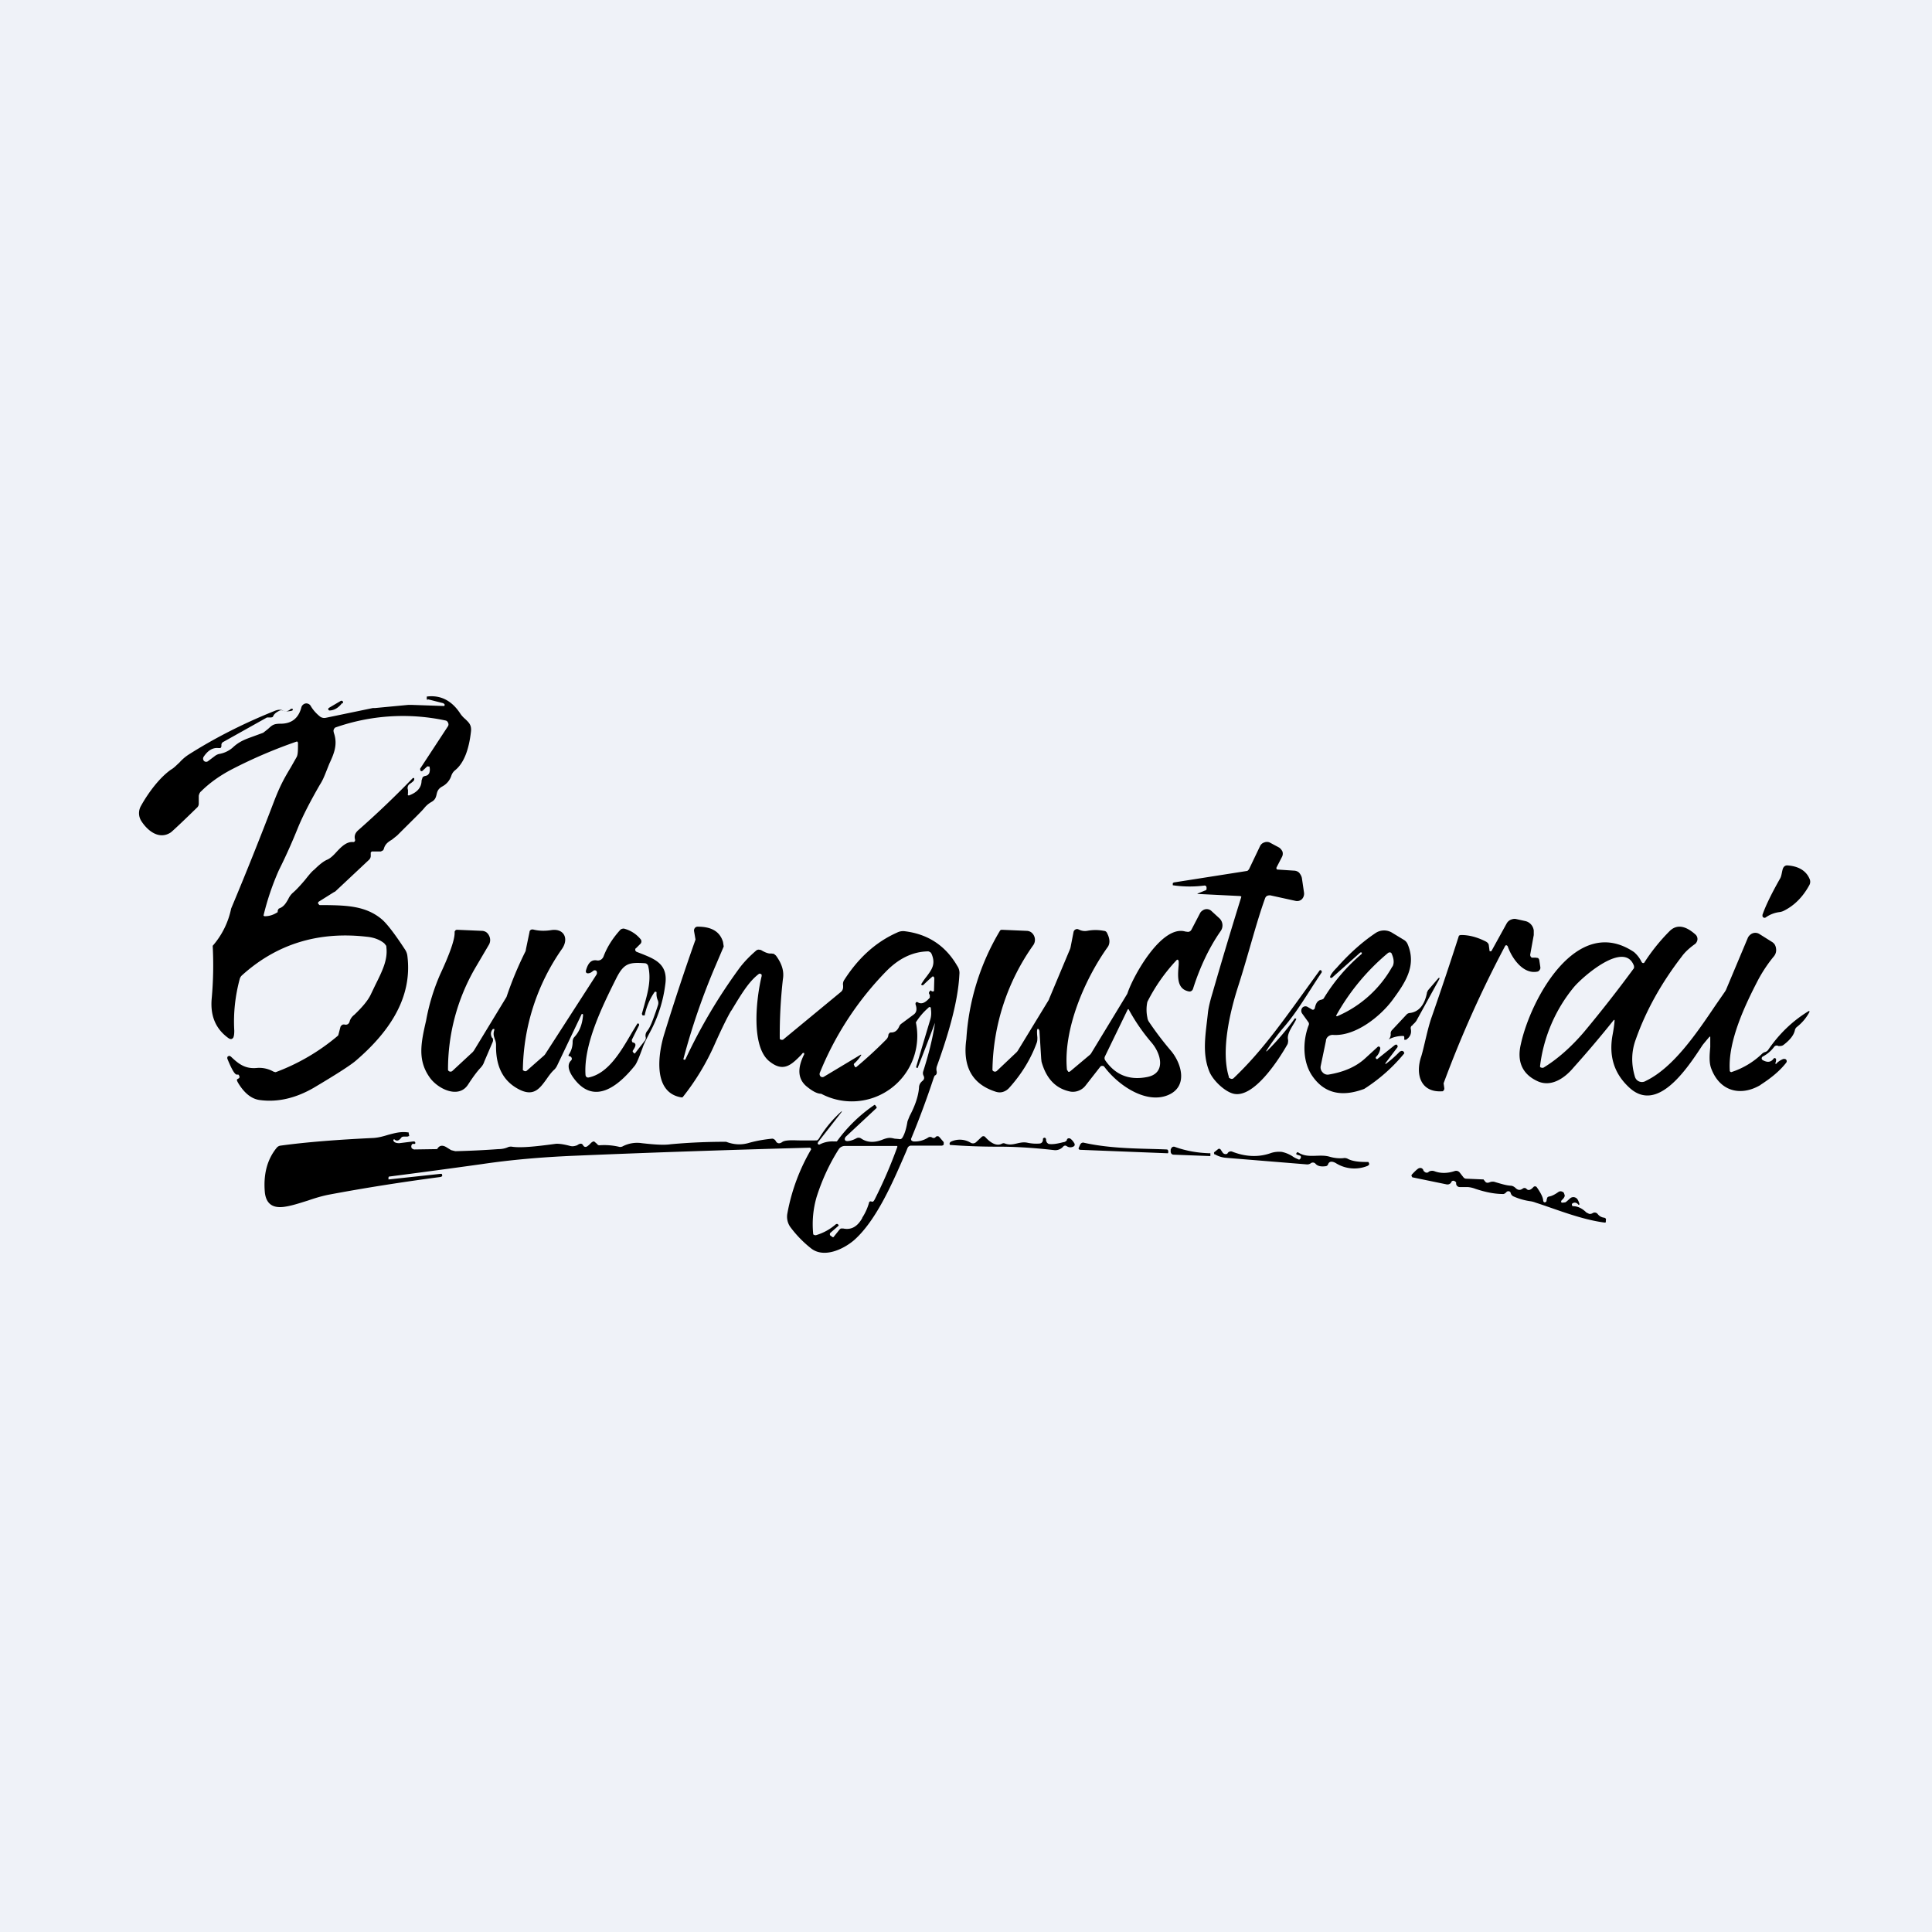 <?xml version="1.0" encoding="UTF-8"?>
<!-- generated by Finnhub -->
<svg viewBox="0 0 55.5 55.5" xmlns="http://www.w3.org/2000/svg">
<path d="M 0,0 H 55.5 V 55.5 H 0 Z" fill="rgb(239, 242, 248)"/>
<path d="M 9.83,20.195 C 9.71,20.35 9.58,20.41 9.46,20.41 L 9.44,20.4 L 9.43,20.38 V 20.36 L 9.44,20.34 L 9.78,20.14 A 0.05,0.05 0 0,1 9.84,20.14 A 0.05,0.05 0 0,1 9.84,20.21 Z M 36.39,30.2 A 7.27,7.27 0 0,0 37.2,29.25 L 37.24,29.27 C 37.18,29.42 36.96,29.67 37,29.86 C 37.01,29.9 37,29.95 36.99,29.99 C 36.73,30.45 36.02,31.55 35.44,31.42 C 35.18,31.36 34.84,31.03 34.74,30.78 C 34.52,30.24 34.64,29.68 34.7,29.09 C 34.72,28.92 34.77,28.73 34.83,28.53 A 136.16,136.16 0 0,1 35.66,25.76 A 0.06,0.06 0 0,0 35.62,25.74 L 34.41,25.68 H 34.4 V 25.67 L 34.62,25.58 C 34.64,25.58 34.65,25.56 34.66,25.55 V 25.49 A 0.08,0.08 0 0,0 34.64,25.45 A 0.07,0.07 0 0,0 34.59,25.44 A 3.3,3.3 0 0,1 33.69,25.43 V 25.37 L 33.72,25.35 L 35.82,25.02 C 35.83,25.02 35.84,25.02 35.85,25 A 0.1,0.1 0 0,0 35.88,24.97 L 36.2,24.3 A 0.2,0.2 0 0,1 36.32,24.2 A 0.2,0.2 0 0,1 36.47,24.2 L 36.75,24.35 C 36.79,24.38 36.82,24.42 36.84,24.46 A 0.2,0.2 0 0,1 36.83,24.61 L 36.67,24.92 A 0.05,0.05 0 0,0 36.69,24.98 H 36.71 L 37.16,25.01 C 37.22,25.01 37.28,25.03 37.32,25.07 C 37.36,25.12 37.39,25.17 37.4,25.23 L 37.46,25.64 A 0.23,0.23 0 0,1 37.4,25.83 A 0.2,0.2 0 0,1 37.22,25.88 L 36.49,25.72 C 36.46,25.72 36.43,25.72 36.39,25.74 A 0.14,0.14 0 0,0 36.34,25.81 C 36.08,26.53 35.86,27.43 35.56,28.36 C 35.33,29.08 35.07,30.19 35.3,30.93 C 35.3,30.95 35.3,30.96 35.32,30.97 L 35.36,30.99 A 0.08,0.08 0 0,0 35.44,30.97 C 36.31,30.14 36.9,29.27 37.9,27.89 A 0.03,0.03 0 0,1 37.93,27.87 A 0.03,0.03 0 0,1 37.95,27.87 V 27.88 L 37.97,27.9 V 27.93 C 37.56,28.54 37.27,29.06 36.87,29.52 A 6.02,6.02 0 0,0 36.37,30.2 H 36.39 Z M 50.73,26.35 A 0.06,0.06 0 0,1 50.65,26.35 A 0.07,0.07 0 0,1 50.63,26.32 V 26.28 C 50.72,26.02 50.89,25.67 51.14,25.23 C 51.19,25.14 51.19,24.97 51.24,24.91 A 0.12,0.12 0 0,1 51.34,24.86 C 51.66,24.88 51.88,25.01 51.98,25.24 A 0.2,0.2 0 0,1 51.98,25.42 C 51.79,25.77 51.54,26.02 51.23,26.17 A 0.4,0.4 0 0,1 51.13,26.2 A 0.87,0.87 0 0,0 50.73,26.35 Z M 42.85,27.31 L 43.28,26.53 A 0.25,0.25 0 0,1 43.4,26.42 C 43.45,26.4 43.5,26.39 43.55,26.4 L 43.82,26.46 A 0.3,0.3 0 0,1 43.93,26.51 A 0.32,0.32 0 0,1 44.06,26.73 V 26.86 L 43.96,27.41 A 0.09,0.09 0 0,0 43.98,27.49 L 44,27.51 H 44.11 L 44.18,27.52 A 0.1,0.1 0 0,1 44.22,27.59 L 44.25,27.79 C 44.25,27.81 44.25,27.84 44.23,27.86 A 0.1,0.1 0 0,1 44.17,27.91 C 43.76,28 43.43,27.53 43.31,27.18 L 43.29,27.16 A 0.04,0.04 0 0,0 43.25,27.16 L 43.24,27.17 A 32.3,32.3 0 0,0 41.47,31.12 L 41.49,31.26 A 0.09,0.09 0 0,1 41.44,31.35 H 41.41 C 40.81,31.38 40.65,30.86 40.83,30.34 C 40.91,30.08 41.01,29.54 41.13,29.21 A 101,101 0 0,0 41.91,26.88 A 0.12,0.12 0 0,1 41.98,26.86 C 42.2,26.86 42.43,26.92 42.67,27.04 C 42.73,27.07 42.77,27.11 42.77,27.17 A 2.67,2.67 0 0,1 42.79,27.32 A 0.04,0.04 0 0,0 42.84,27.32 H 42.85 Z M 39.89,29.86 A 0.2,0.2 0 0,0 39.95,29.7 A 0.14,0.14 0 0,1 39.98,29.6 L 40.41,29.14 A 0.14,0.14 0 0,1 40.5,29.1 C 40.75,29.07 40.92,28.88 40.99,28.53 C 40.99,28.5 41.01,28.48 41.02,28.45 L 41.32,28.1 A 0.03,0.03 0 0,1 41.35,28.09 V 28.12 L 40.69,29.32 A 0.5,0.5 0 0,1 40.59,29.43 L 40.58,29.45 A 0.1,0.1 0 0,0 40.53,29.5 A 0.12,0.12 0 0,0 40.53,29.57 C 40.55,29.69 40.51,29.79 40.39,29.87 H 40.34 V 29.79 A 0.04,0.04 0 0,0 40.32,29.76 H 40.31 A 0.86,0.86 0 0,0 39.89,29.86 Z M 30.65,32.75 V 32.73 L 30.68,32.7 H 30.73 C 30.77,32.72 30.82,32.77 30.86,32.84 A 0.07,0.07 0 0,1 30.86,32.92 L 30.83,32.94 C 30.76,32.97 30.7,32.96 30.65,32.93 A 0.08,0.08 0 0,0 30.59,32.91 A 0.09,0.09 0 0,0 30.54,32.94 A 0.3,0.3 0 0,1 30.29,33.04 C 29.59,32.96 29.07,32.94 28.69,32.94 A 17.93,17.93 0 0,1 27.29,32.89 A 0.06,0.06 0 0,1 27.29,32.82 L 27.31,32.8 A 0.6,0.6 0 0,1 27.89,32.83 A 0.13,0.13 0 0,0 28.04,32.81 L 28.2,32.66 A 0.07,0.07 0 0,1 28.3,32.66 C 28.48,32.86 28.65,32.93 28.79,32.85 A 0.1,0.1 0 0,1 28.87,32.85 C 29.11,32.94 29.28,32.77 29.53,32.83 C 29.63,32.85 29.75,32.86 29.86,32.85 A 0.1,0.1 0 0,0 29.93,32.82 A 0.12,0.12 0 0,0 29.96,32.75 V 32.71 L 29.98,32.69 A 0.05,0.05 0 0,1 30.03,32.69 L 30.05,32.72 V 32.77 L 30.08,32.83 L 30.12,32.86 C 30.22,32.88 30.36,32.86 30.55,32.81 C 30.59,32.81 30.63,32.78 30.65,32.75 Z M 33.51,33.02 H 33.53 L 33.54,33.03 A 0.05,0.05 0 0,1 33.56,33.07 V 33.12 H 33.55 A 0.01,0.01 0 0,1 33.55,33.13 L 31.02,33.03 L 31,33.02 L 30.99,33.01 A 0.04,0.04 0 0,1 30.99,32.97 L 31.03,32.88 A 0.11,0.11 0 0,1 31.08,32.83 A 0.1,0.1 0 0,1 31.15,32.83 C 31.97,33.01 32.82,32.99 33.51,33.02 Z M 34.75,33.13 A 0.02,0.02 0 0,1 34.77,33.13 V 33.21 H 34.76 L 33.71,33.17 A 0.08,0.08 0 0,1 33.65,33.14 A 0.1,0.1 0 0,1 33.63,33.07 V 33.02 L 33.65,32.98 A 0.1,0.1 0 0,1 33.68,32.95 A 0.09,0.09 0 0,1 33.76,32.95 C 34.07,33.06 34.4,33.12 34.76,33.13 Z M 37.24,33.13 C 37.26,33.1 37.28,33.09 37.3,33.11 C 37.58,33.29 37.9,33.14 38.2,33.23 C 38.34,33.27 38.47,33.28 38.59,33.27 C 38.63,33.26 38.67,33.27 38.7,33.28 C 38.84,33.36 39.03,33.38 39.27,33.38 H 39.31 L 39.33,33.42 V 33.46 L 39.29,33.49 A 1,1 0 0,1 38.37,33.41 C 38.26,33.35 38.18,33.36 38.15,33.45 A 0.08,0.08 0 0,1 38.09,33.5 C 37.95,33.52 37.85,33.5 37.79,33.43 A 0.1,0.1 0 0,0 37.65,33.42 A 0.17,0.17 0 0,1 37.55,33.45 L 35.22,33.26 A 0.75,0.75 0 0,1 34.9,33.16 H 34.88 V 33.14 A 0.04,0.04 0 0,1 34.88,33.1 L 34.98,33.02 A 0.06,0.06 0 0,1 35.03,33 A 0.06,0.06 0 0,1 35.07,33.03 L 35.13,33.12 C 35.16,33.15 35.2,33.16 35.23,33.15 C 35.25,33.15 35.26,33.14 35.27,33.12 A 0.1,0.1 0 0,1 35.33,33.08 A 0.1,0.1 0 0,1 35.39,33.08 C 35.77,33.23 36.14,33.25 36.49,33.13 C 36.6,33.09 36.71,33.08 36.82,33.09 C 36.92,33.11 37.02,33.15 37.12,33.21 C 37.17,33.25 37.24,33.28 37.31,33.31 A 0.04,0.04 0 0,0 37.35,33.29 A 0.07,0.07 0 0,0 37.37,33.23 S 37.37,33.21 37.35,33.2 L 37.26,33.17 A 0.03,0.03 0 0,1 37.24,33.16 V 33.13 Z M 45.34,34.6 C 45.28,34.54 45.22,34.53 45.16,34.58 A 0.04,0.04 0 0,0 45.16,34.62 V 34.64 L 45.19,34.65 C 45.32,34.65 45.45,34.71 45.57,34.83 L 45.65,34.87 A 0.14,0.14 0 0,0 45.75,34.85 A 0.11,0.11 0 0,1 45.9,34.88 C 45.94,34.93 46,34.97 46.08,34.98 A 0.07,0.07 0 0,1 46.13,35.01 A 0.08,0.08 0 0,1 46.13,35.06 V 35.1 L 46.12,35.12 H 46.09 C 45.41,35.03 44.71,34.74 44.12,34.55 A 0.72,0.72 0 0,0 43.98,34.51 A 1.82,1.82 0 0,1 43.48,34.37 A 0.14,0.14 0 0,1 43.4,34.28 L 43.39,34.25 A 0.07,0.07 0 0,0 43.33,34.22 A 0.07,0.07 0 0,0 43.27,34.25 C 43.24,34.28 43.21,34.3 43.18,34.3 C 42.94,34.3 42.68,34.25 42.38,34.15 A 0.78,0.78 0 0,0 42.16,34.1 H 41.93 A 0.1,0.1 0 0,1 41.86,34.07 A 0.1,0.1 0 0,1 41.83,34.01 V 33.97 A 0.07,0.07 0 0,0 41.8,33.94 A 0.07,0.07 0 0,0 41.7,33.94 L 41.68,33.98 A 0.15,0.15 0 0,1 41.62,34.02 A 0.14,0.14 0 0,1 41.54,34.02 L 40.57,33.82 L 40.56,33.8 A 0.04,0.04 0 0,1 40.55,33.76 V 33.75 C 40.66,33.63 40.73,33.57 40.76,33.56 A 0.1,0.1 0 0,1 40.84,33.56 A 0.1,0.1 0 0,1 40.89,33.62 V 33.63 L 40.92,33.66 L 40.95,33.68 A 0.09,0.09 0 0,0 41.02,33.68 L 41.06,33.65 A 0.2,0.2 0 0,1 41.22,33.65 C 41.39,33.71 41.58,33.71 41.79,33.64 A 0.13,0.13 0 0,1 41.93,33.68 L 42.04,33.82 A 0.1,0.1 0 0,0 42.12,33.86 L 42.58,33.88 H 42.62 C 42.62,33.9 42.64,33.91 42.65,33.92 C 42.68,33.98 42.73,33.99 42.8,33.96 A 0.22,0.22 0 0,1 42.96,33.96 C 43.13,34.01 43.26,34.05 43.38,34.06 C 43.45,34.06 43.5,34.09 43.55,34.14 C 43.61,34.19 43.67,34.2 43.75,34.14 A 0.08,0.08 0 0,1 43.85,34.15 C 43.9,34.21 43.97,34.19 44.05,34.1 A 0.06,0.06 0 0,1 44.1,34.08 A 0.06,0.06 0 0,1 44.15,34.11 C 44.27,34.28 44.33,34.41 44.33,34.49 L 44.34,34.52 L 44.35,34.53 A 0.04,0.04 0 0,0 44.4,34.53 C 44.42,34.53 44.43,34.5 44.43,34.46 L 44.45,34.4 A 0.09,0.09 0 0,1 44.51,34.37 C 44.57,34.36 44.66,34.32 44.77,34.24 A 0.11,0.11 0 0,1 44.89,34.24 C 44.91,34.24 44.92,34.26 44.93,34.28 L 44.95,34.34 C 44.95,34.38 44.92,34.43 44.86,34.48 L 44.85,34.5 A 0.05,0.05 0 0,0 44.85,34.54 L 44.88,34.55 L 44.96,34.54 C 44.98,34.54 45.03,34.49 45.11,34.42 A 0.14,0.14 0 0,1 45.27,34.41 C 45.31,34.43 45.34,34.48 45.37,34.58 V 34.6 A 0.02,0.02 0 0,1 45.36,34.61 H 45.34 Z"/>
<path d="M 12.28,20.085 L 12.73,20.2 L 12.76,20.22 A 0.04,0.04 0 0,1 12.76,20.28 H 12.72 L 11.85,20.25 H 11.72 L 10.77,20.34 H 10.71 L 9.36,20.62 A 0.21,0.21 0 0,1 9.2,20.59 C 9.1,20.51 9,20.41 8.92,20.27 A 0.14,0.14 0 0,0 8.86,20.22 A 0.14,0.14 0 0,0 8.71,20.24 A 0.15,0.15 0 0,0 8.66,20.31 C 8.58,20.63 8.38,20.79 8.06,20.79 C 7.86,20.79 7.82,20.83 7.7,20.94 A 6.58,6.58 0 0,1 7.56,21.05 L 7.26,21.16 C 7.04,21.24 6.87,21.3 6.68,21.48 A 0.8,0.8 0 0,1 6.29,21.66 A 0.32,0.32 0 0,0 6.17,21.72 L 5.97,21.87 A 0.09,0.09 0 0,1 5.86,21.86 A 0.1,0.1 0 0,1 5.85,21.74 C 5.97,21.56 6.11,21.47 6.28,21.49 H 6.33 A 0.08,0.08 0 0,0 6.36,21.44 V 21.39 A 0.1,0.1 0 0,1 6.42,21.31 L 7.67,20.61 H 7.79 L 7.83,20.6 L 7.85,20.57 C 7.87,20.52 7.92,20.47 8.02,20.42 A 0.12,0.12 0 0,1 8.12,20.41 A 0.44,0.44 0 0,0 8.4,20.41 L 8.41,20.39 A 0.02,0.02 0 0,0 8.41,20.37 A 0.03,0.03 0 0,0 8.39,20.36 H 8.36 C 8.29,20.43 8.21,20.45 8.13,20.41 C 8.07,20.38 7.98,20.38 7.87,20.43 C 6.95,20.8 6.14,21.22 5.43,21.67 C 5.32,21.74 5.23,21.82 5.15,21.91 C 5.07,21.98 5,22.06 4.91,22.11 C 4.57,22.35 4.25,22.79 4.05,23.15 A 0.42,0.42 0 0,0 4.05,23.57 C 4.23,23.86 4.57,24.14 4.91,23.91 C 4.96,23.87 5.21,23.64 5.67,23.19 A 0.15,0.15 0 0,0 5.71,23.09 V 22.86 C 5.72,22.81 5.74,22.76 5.78,22.73 C 6.02,22.49 6.33,22.27 6.68,22.09 A 14,14 0 0,1 8.53,21.3 A 0.05,0.05 0 0,1 8.56,21.35 C 8.56,21.55 8.56,21.68 8.52,21.75 L 8.35,22.05 C 8.15,22.38 8.04,22.59 7.88,23 A 101.32,101.32 0 0,1 6.64,26.1 A 2.34,2.34 0 0,1 6.11,27.17 A 10.55,10.55 0 0,1 6.08,28.7 C 6.04,29.19 6.2,29.56 6.56,29.82 C 6.62,29.86 6.66,29.86 6.7,29.81 C 6.72,29.77 6.73,29.71 6.73,29.61 C 6.7,29.09 6.76,28.59 6.89,28.11 A 0.23,0.23 0 0,1 6.96,28.01 C 7.96,27.11 9.16,26.75 10.54,26.91 C 10.75,26.93 10.92,27 11.04,27.1 L 11.08,27.15 C 11.1,27.17 11.1,27.2 11.1,27.22 C 11.14,27.57 10.99,27.88 10.78,28.3 L 10.66,28.55 C 10.58,28.73 10.41,28.93 10.18,29.15 A 0.39,0.39 0 0,0 10.05,29.32 C 10.03,29.42 9.97,29.45 9.89,29.43 C 9.86,29.43 9.84,29.43 9.82,29.45 A 0.1,0.1 0 0,0 9.78,29.5 L 9.72,29.73 L 9.71,29.75 A 6,6 0 0,1 7.92,30.8 A 0.22,0.22 0 0,1 7.83,30.77 A 0.82,0.82 0 0,0 7.37,30.68 C 7.03,30.71 6.84,30.55 6.63,30.35 L 6.59,30.33 L 6.56,30.34 A 0.06,0.06 0 0,0 6.53,30.37 V 30.41 C 6.66,30.73 6.75,30.88 6.81,30.87 H 6.85 L 6.87,30.9 A 0.07,0.07 0 0,1 6.87,30.97 L 6.82,31 C 6.79,31.01 6.81,31.06 6.86,31.14 C 7.03,31.41 7.23,31.57 7.46,31.6 C 7.97,31.67 8.49,31.55 9.01,31.25 C 9.65,30.87 10.04,30.62 10.21,30.48 C 11.11,29.71 11.87,28.71 11.7,27.44 A 0.42,0.42 0 0,0 11.63,27.27 C 11.33,26.81 11.11,26.53 10.97,26.41 C 10.51,26.02 9.95,26.01 9.35,26 H 9.19 C 9.18,26 9.17,26 9.16,25.98 L 9.14,25.96 A 0.05,0.05 0 0,1 9.16,25.9 L 9.59,25.63 L 9.63,25.61 L 10.6,24.7 A 0.16,0.16 0 0,0 10.65,24.6 V 24.49 L 10.68,24.46 H 10.94 L 11,24.43 A 0.12,0.12 0 0,0 11.03,24.37 C 11.07,24.24 11.16,24.18 11.26,24.12 L 11.41,24 C 11.86,23.55 12.12,23.3 12.19,23.21 A 0.71,0.71 0 0,1 12.39,23.04 C 12.5,22.98 12.52,22.91 12.54,22.83 C 12.56,22.74 12.58,22.66 12.71,22.59 A 0.54,0.54 0 0,0 12.97,22.27 C 12.99,22.22 13.02,22.17 13.07,22.13 C 13.32,21.93 13.47,21.55 13.53,21.01 C 13.55,20.82 13.46,20.75 13.37,20.66 A 0.79,0.79 0 0,1 13.23,20.51 C 12.98,20.12 12.65,19.96 12.26,20.01 V 20.06 A 0.04,0.04 0 0,0 12.29,20.11 Z M 7.98,26.2 C 7.97,26.17 7.98,26.14 8.01,26.1 C 8.16,26.05 8.22,25.93 8.28,25.83 A 0.54,0.54 0 0,1 8.42,25.64 C 8.48,25.59 8.6,25.47 8.76,25.28 C 8.88,25.13 8.96,25.03 9.03,24.98 C 9.18,24.83 9.3,24.74 9.39,24.7 C 9.49,24.66 9.58,24.57 9.67,24.47 C 9.81,24.32 9.96,24.17 10.15,24.19 A 0.05,0.05 0 0,0 10.19,24.17 L 10.2,24.15 V 24.12 C 10.17,24.02 10.2,23.93 10.29,23.85 A 26.51,26.51 0 0,0 11.86,22.35 H 11.89 L 11.9,22.36 V 22.39 C 11.9,22.42 11.86,22.46 11.77,22.52 A 0.14,0.14 0 0,0 11.72,22.69 V 22.8 A 0.04,0.04 0 0,0 11.72,22.84 L 11.73,22.85 H 11.75 C 11.99,22.76 12.11,22.62 12.11,22.42 L 12.14,22.33 A 0.13,0.13 0 0,1 12.22,22.29 L 12.25,22.28 C 12.27,22.28 12.29,22.26 12.3,22.25 A 0.13,0.13 0 0,0 12.33,22.21 A 0.29,0.29 0 0,0 12.34,22.04 V 22.02 H 12.31 A 0.04,0.04 0 0,0 12.27,22.02 L 12.14,22.14 A 0.04,0.04 0 0,1 12.08,22.14 L 12.07,22.11 V 22.08 L 12.87,20.86 A 0.1,0.1 0 0,0 12.87,20.76 A 0.1,0.1 0 0,0 12.81,20.7 A 5.85,5.85 0 0,0 9.63,20.9 A 0.13,0.13 0 0,0 9.58,21 L 9.59,21.05 C 9.71,21.39 9.59,21.66 9.46,21.94 L 9.34,22.24 C 9.3,22.34 9.25,22.45 9.19,22.54 C 8.92,23.01 8.7,23.43 8.55,23.8 C 8.42,24.12 8.25,24.52 8.01,25 A 7.56,7.56 0 0,0 7.57,26.3 A 0.05,0.05 0 0,0 7.61,26.32 C 7.74,26.32 7.86,26.28 7.98,26.2 Z M 29.8,29.8 C 29.78,29.6 29.79,29.52 29.84,29.57 L 29.86,29.61 L 29.91,30.41 L 29.92,30.5 C 30.06,31 30.34,31.28 30.76,31.36 C 30.84,31.37 30.92,31.36 30.99,31.33 A 0.45,0.45 0 0,0 31.18,31.19 L 31.61,30.64 A 0.07,0.07 0 0,1 31.67,30.62 H 31.69 L 31.72,30.64 C 32.12,31.18 32.92,31.72 33.55,31.46 C 34.13,31.22 33.95,30.57 33.65,30.2 A 9.21,9.21 0 0,1 33.01,29.36 A 0.28,0.28 0 0,1 32.96,29.23 A 1.08,1.08 0 0,1 32.96,28.78 A 5.09,5.09 0 0,1 33.81,27.57 H 33.84 L 33.85,27.59 L 33.86,27.61 V 27.71 C 33.83,28.05 33.8,28.41 34.15,28.48 A 0.1,0.1 0 0,0 34.22,28.47 A 0.11,0.11 0 0,0 34.27,28.41 C 34.47,27.78 34.74,27.21 35.07,26.74 A 0.28,0.28 0 0,0 35.03,26.38 L 34.79,26.16 A 0.2,0.2 0 0,0 34.54,26.16 A 0.2,0.2 0 0,0 34.48,26.22 L 34.23,26.7 A 0.15,0.15 0 0,1 34.19,26.75 A 0.14,0.14 0 0,1 34.13,26.77 L 34.05,26.76 C 33.37,26.56 32.55,28.04 32.39,28.53 A 0.2,0.2 0 0,1 32.37,28.57 L 31.35,30.25 A 0.21,0.21 0 0,1 31.31,30.3 L 30.75,30.77 L 30.72,30.79 H 30.69 L 30.67,30.76 L 30.65,30.73 C 30.54,29.58 31.15,28.15 31.81,27.22 C 31.89,27.12 31.89,26.98 31.81,26.82 A 0.14,0.14 0 0,0 31.77,26.76 A 0.12,0.12 0 0,0 31.71,26.74 A 1.27,1.27 0 0,0 31.23,26.74 A 0.38,0.38 0 0,1 31.03,26.72 A 0.85,0.85 0 0,0 30.96,26.69 A 0.1,0.1 0 0,0 30.88,26.71 A 0.1,0.1 0 0,0 30.84,26.77 L 30.76,27.18 A 0.4,0.4 0 0,1 30.74,27.26 L 30.14,28.69 L 30.13,28.72 L 29.24,30.18 A 0.27,0.27 0 0,1 29.2,30.23 L 28.64,30.76 A 0.08,0.08 0 0,1 28.51,30.74 A 6.35,6.35 0 0,1 29.69,27.14 A 0.27,0.27 0 0,0 29.62,26.78 A 0.24,0.24 0 0,0 29.49,26.74 L 28.79,26.71 C 28.77,26.71 28.75,26.71 28.73,26.73 A 6.88,6.88 0 0,0 27.76,29.85 C 27.65,30.63 27.92,31.13 28.57,31.35 C 28.65,31.38 28.72,31.39 28.8,31.37 A 0.4,0.4 0 0,0 29,31.24 C 29.36,30.84 29.62,30.4 29.78,29.96 C 29.8,29.91 29.8,29.86 29.8,29.81 Z M 33.08,29.95 A 5.42,5.42 0 0,1 32.42,28.99 A 0.03,0.03 0 0,0 32.39,29.01 L 31.74,30.35 A 0.11,0.11 0 0,0 31.75,30.46 C 32.04,30.88 32.44,31.04 32.95,30.94 C 33.49,30.84 33.37,30.29 33.08,29.95 Z M 50.58,31.16 C 50.89,30.96 51.13,30.76 51.31,30.53 A 0.07,0.07 0 0,0 51.31,30.44 A 0.07,0.07 0 0,0 51.27,30.42 H 51.23 A 0.58,0.58 0 0,0 51.03,30.55 V 30.56 A 0.02,0.02 0 0,1 51,30.54 A 0.2,0.2 0 0,0 51.02,30.44 V 30.42 L 51,30.4 A 0.04,0.04 0 0,0 50.95,30.41 C 50.88,30.51 50.78,30.53 50.65,30.46 C 50.63,30.46 50.63,30.44 50.62,30.44 A 0.06,0.06 0 0,1 50.64,30.35 A 0.96,0.96 0 0,0 50.96,30.08 A 0.1,0.1 0 0,1 51.01,30.04 A 0.1,0.1 0 0,1 51.07,30.04 L 51.09,30.05 C 51.14,30.05 51.19,30.05 51.23,30.02 C 51.43,29.87 51.53,29.73 51.56,29.6 A 0.16,0.16 0 0,1 51.62,29.5 A 1.34,1.34 0 0,0 51.98,29.07 V 29.05 A 0.02,0.02 0 0,0 51.95,29.05 C 51.49,29.33 51.11,29.7 50.8,30.15 A 0.16,0.16 0 0,1 50.71,30.22 A 0.2,0.2 0 0,0 50.63,30.26 A 2.3,2.3 0 0,1 49.73,30.8 L 49.71,30.79 L 49.69,30.77 V 30.74 C 49.64,29.9 50.13,28.87 50.51,28.14 C 50.65,27.88 50.81,27.65 50.96,27.47 A 0.28,0.28 0 0,0 51.02,27.25 A 0.29,0.29 0 0,0 50.98,27.13 A 0.27,0.27 0 0,0 50.89,27.05 L 50.54,26.83 A 0.22,0.22 0 0,0 50.35,26.81 A 0.23,0.23 0 0,0 50.27,26.86 A 0.24,0.24 0 0,0 50.21,26.94 L 49.58,28.44 L 49.55,28.49 L 49.28,28.88 C 48.74,29.68 48.07,30.67 47.28,31.05 A 0.21,0.21 0 0,1 47,31 A 0.24,0.24 0 0,1 46.96,30.91 C 46.86,30.57 46.86,30.21 46.99,29.86 C 47.29,29.01 47.74,28.22 48.31,27.48 C 48.41,27.34 48.55,27.22 48.69,27.12 A 0.16,0.16 0 0,0 48.74,27.06 A 0.17,0.17 0 0,0 48.75,26.91 A 0.17,0.17 0 0,0 48.71,26.85 C 48.41,26.58 48.16,26.55 47.96,26.75 A 5.44,5.44 0 0,0 47.23,27.66 A 0.06,0.06 0 0,1 47.18,27.66 L 47.16,27.64 A 0.88,0.88 0 0,0 46.94,27.35 C 45.29,26.24 43.97,28.71 43.69,29.99 C 43.57,30.49 43.73,30.85 44.15,31.05 C 44.55,31.25 44.95,30.97 45.2,30.67 A 31.5,31.5 0 0,0 46.36,29.3 H 46.38 V 29.33 C 46.38,29.35 46.37,29.49 46.32,29.75 C 46.22,30.33 46.36,30.82 46.78,31.22 C 47.59,32.01 48.44,30.74 48.91,30.02 A 11.25,11.25 0 0,1 49.11,29.78 H 49.13 V 30.08 C 49.11,30.3 49.09,30.52 49.16,30.7 C 49.41,31.36 50.01,31.5 50.57,31.17 Z M 44.3,30.68 L 44.34,30.67 C 44.75,30.42 45.14,30.07 45.5,29.65 A 38.02,38.02 0 0,0 46.94,27.81 V 27.75 C 46.67,27 45.46,28.06 45.21,28.36 A 4.4,4.4 0 0,0 44.24,30.63 C 44.24,30.65 44.25,30.66 44.27,30.67 H 44.3 Z M 24.18,31.94 L 23.5,32.81 L 23.49,32.84 V 32.86 L 23.52,32.88 H 23.54 A 0.8,0.8 0 0,1 23.96,32.79 H 24.04 A 4.36,4.36 0 0,1 25.12,31.74 C 25.13,31.74 25.14,31.74 25.15,31.76 L 25.18,31.8 A 0.03,0.03 0 0,1 25.18,31.83 L 24.29,32.66 L 24.27,32.7 A 0.07,0.07 0 0,0 24.29,32.77 L 24.33,32.78 C 24.4,32.78 24.49,32.76 24.6,32.7 A 0.13,0.13 0 0,1 24.73,32.7 C 24.9,32.82 25.1,32.83 25.32,32.75 C 25.52,32.67 25.57,32.68 25.7,32.71 L 25.82,32.72 A 0.1,0.1 0 0,0 25.88,32.72 A 0.11,0.11 0 0,0 25.93,32.67 C 26,32.55 26.04,32.39 26.07,32.21 L 26.13,32.06 C 26.29,31.76 26.38,31.49 26.4,31.25 C 26.4,31.16 26.44,31.1 26.5,31.05 C 26.55,31.01 26.56,30.96 26.53,30.9 A 0.16,0.16 0 0,1 26.52,30.78 C 26.67,30.31 26.79,29.85 26.86,29.38 A 89.91,89.91 0 0,1 26.36,30.68 H 26.34 L 26.32,30.66 V 30.64 L 26.72,29.3 C 26.75,29.21 26.76,29.1 26.74,28.98 V 28.95 A 0.04,0.04 0 0,0 26.67,28.95 C 26.53,29.07 26.41,29.21 26.31,29.37 A 1.88,1.88 0 0,1 23.59,31.42 C 23.47,31.42 23.33,31.34 23.16,31.2 C 22.92,30.99 22.9,30.69 23.1,30.29 A 0.03,0.03 0 0,0 23.1,30.27 A 0.03,0.03 0 0,0 23.1,30.25 A 0.03,0.03 0 0,0 23.07,30.25 H 23.06 L 23.01,30.31 C 22.75,30.57 22.52,30.81 22.13,30.51 C 21.55,30.1 21.73,28.65 21.88,28.04 V 28 L 21.86,27.98 L 21.83,27.97 H 21.81 C 21.51,28.19 21.29,28.57 21.01,29.03 L 21,29.04 C 20.9,29.21 20.74,29.53 20.53,30 A 6.92,6.92 0 0,1 19.61,31.52 A 0.1,0.1 0 0,1 19.55,31.52 C 18.76,31.37 18.9,30.3 19.08,29.71 A 68.87,68.87 0 0,1 19.98,26.99 L 19.94,26.76 A 0.12,0.12 0 0,1 19.96,26.66 A 0.1,0.1 0 0,1 20.04,26.62 C 20.44,26.62 20.68,26.76 20.77,27.06 L 20.79,27.19 L 20.56,27.73 A 19.37,19.37 0 0,0 19.63,30.43 L 19.65,30.44 A 0.03,0.03 0 0,0 19.69,30.43 C 20.12,29.51 20.63,28.65 21.22,27.84 C 21.35,27.66 21.52,27.48 21.73,27.3 A 0.12,0.12 0 0,1 21.8,27.28 L 21.86,27.29 C 21.99,27.37 22.09,27.4 22.15,27.39 L 22.23,27.4 L 22.29,27.45 C 22.46,27.68 22.53,27.9 22.49,28.13 A 14.22,14.22 0 0,0 22.4,29.84 A 0.06,0.06 0 0,0 22.46,29.87 H 22.49 L 24.15,28.5 A 0.18,0.18 0 0,0 24.2,28.44 A 0.19,0.19 0 0,0 24.22,28.35 V 28.31 C 24.21,28.26 24.22,28.21 24.24,28.17 C 24.64,27.54 25.14,27.07 25.77,26.79 A 0.38,0.38 0 0,1 25.98,26.75 C 26.65,26.83 27.16,27.16 27.5,27.75 C 27.55,27.82 27.57,27.91 27.56,27.99 C 27.52,28.85 27.18,29.89 26.91,30.64 A 0.28,0.28 0 0,0 26.91,30.79 C 26.91,30.83 26.91,30.86 26.87,30.89 C 26.85,30.89 26.84,30.92 26.82,30.97 A 24.9,24.9 0 0,1 26.17,32.72 L 26.18,32.76 L 26.21,32.78 L 26.24,32.79 A 0.7,0.7 0 0,0 26.66,32.68 A 0.1,0.1 0 0,1 26.78,32.68 C 26.82,32.7 26.86,32.69 26.88,32.66 A 0.07,0.07 0 0,1 26.94,32.64 C 26.96,32.64 26.97,32.65 26.99,32.67 L 27.11,32.81 V 32.88 L 27.09,32.9 L 27.06,32.91 H 26.17 A 0.1,0.1 0 0,0 26.11,32.93 A 0.12,0.12 0 0,0 26.07,32.98 L 26.03,33.08 C 25.67,33.91 25.19,35.05 24.53,35.63 C 24.21,35.9 23.67,36.14 23.31,35.87 A 3.23,3.23 0 0,1 22.72,35.27 A 0.51,0.51 0 0,1 22.62,34.85 A 5.64,5.64 0 0,1 23.3,33.02 A 0.06,0.06 0 0,0 23.27,32.97 H 23.25 C 20.65,33.04 18.4,33.12 16.52,33.2 C 15.55,33.24 14.66,33.32 13.85,33.44 A 251.43,251.43 0 0,1 11.17,33.8 L 11.16,33.82 V 33.86 A 0.02,0.02 0 0,0 11.16,33.88 H 11.18 L 12.66,33.72 H 12.69 L 12.7,33.75 A 0.06,0.06 0 0,1 12.7,33.79 L 12.68,33.8 L 12.66,33.81 C 11.52,33.96 10.45,34.13 9.44,34.32 C 9.24,34.36 9.04,34.42 8.84,34.49 C 8.61,34.56 8.38,34.64 8.15,34.67 C 7.82,34.71 7.65,34.57 7.61,34.27 C 7.56,33.75 7.67,33.31 7.95,32.97 A 0.17,0.17 0 0,1 8.06,32.91 C 8.79,32.81 9.67,32.74 10.73,32.69 C 10.88,32.68 11.02,32.64 11.15,32.6 C 11.34,32.55 11.51,32.5 11.72,32.53 H 11.74 V 32.55 L 11.75,32.6 A 0.05,0.05 0 0,1 11.75,32.64 H 11.73 L 11.71,32.65 H 11.59 L 11.55,32.66 A 0.1,0.1 0 0,0 11.52,32.69 C 11.46,32.77 11.39,32.79 11.33,32.73 H 11.31 L 11.3,32.75 V 32.76 C 11.31,32.81 11.37,32.84 11.47,32.84 L 11.87,32.79 C 11.9,32.79 11.92,32.79 11.93,32.82 V 32.84 A 0.03,0.03 0 0,1 11.92,32.86 H 11.85 A 0.09,0.09 0 0,0 11.82,32.96 C 11.82,32.98 11.83,32.99 11.85,33 L 11.89,33.02 L 12.55,33.01 A 0.03,0.03 0 0,0 12.57,32.99 C 12.63,32.9 12.72,32.89 12.83,32.96 L 12.96,33.04 L 13.08,33.07 C 13.5,33.06 13.91,33.04 14.32,33.01 C 14.42,33.01 14.51,32.99 14.58,32.96 A 0.22,0.22 0 0,1 14.7,32.94 C 14.95,32.98 15.36,32.94 15.95,32.86 C 16.02,32.85 16.16,32.86 16.38,32.92 C 16.46,32.94 16.52,32.92 16.58,32.9 C 16.66,32.84 16.72,32.84 16.75,32.9 C 16.78,32.95 16.82,32.96 16.87,32.93 A 0.7,0.7 0 0,0 16.98,32.83 C 17.03,32.79 17.06,32.78 17.08,32.8 L 17.15,32.86 C 17.17,32.89 17.19,32.9 17.22,32.9 A 1.88,1.88 0 0,1 17.81,32.95 L 17.87,32.94 A 0.9,0.9 0 0,1 18.44,32.84 C 18.8,32.88 19.07,32.9 19.27,32.87 A 17.12,17.12 0 0,1 20.86,32.8 C 21.07,32.88 21.29,32.9 21.52,32.83 C 21.77,32.76 21.99,32.73 22.18,32.71 A 0.1,0.1 0 0,1 22.24,32.73 A 0.1,0.1 0 0,1 22.28,32.77 C 22.32,32.85 22.39,32.87 22.48,32.8 C 22.55,32.76 22.68,32.75 22.91,32.76 A 20.05,20.05 0 0,0 23.47,32.76 A 0.18,0.18 0 0,0 23.53,32.7 A 3.37,3.37 0 0,1 24.18,31.92 V 31.93 Z M 26.77,28.48 A 0.26,0.26 0 0,0 26.74,28.45 C 26.68,28.49 26.67,28.53 26.71,28.58 V 28.66 C 26.58,28.81 26.47,28.86 26.36,28.79 A 0.04,0.04 0 0,0 26.31,28.8 L 26.3,28.82 V 28.85 C 26.35,28.99 26.33,29.09 26.24,29.15 L 25.89,29.41 A 0.18,0.18 0 0,0 25.83,29.49 C 25.78,29.6 25.71,29.66 25.6,29.66 C 25.58,29.66 25.56,29.66 25.55,29.68 A 0.08,0.08 0 0,0 25.52,29.73 C 25.52,29.78 25.49,29.83 25.46,29.86 A 12.1,12.1 0 0,1 24.59,30.66 A 0.05,0.05 0 0,1 24.55,30.63 L 24.53,30.59 A 0.04,0.04 0 0,1 24.54,30.55 A 1.06,1.06 0 0,0 24.74,30.31 V 30.3 A 0.02,0.02 0 0,0 24.72,30.3 L 23.67,30.93 A 0.08,0.08 0 0,1 23.57,30.92 A 0.1,0.1 0 0,1 23.55,30.82 A 9.02,9.02 0 0,1 25.45,27.91 C 25.81,27.54 26.21,27.34 26.65,27.33 C 26.67,27.33 26.69,27.33 26.71,27.35 C 26.73,27.35 26.75,27.38 26.76,27.4 C 26.89,27.7 26.76,27.86 26.62,28.05 A 1.98,1.98 0 0,0 26.46,28.28 L 26.47,28.29 A 0.04,0.04 0 0,0 26.53,28.29 A 4.98,4.98 0 0,1 26.79,28.05 H 26.81 L 26.83,28.07 L 26.84,28.1 L 26.83,28.46 L 26.82,28.48 H 26.77 Z M 24.77,34.98 A 1.55,1.55 0 0,0 24.97,34.53 L 24.98,34.52 L 25,34.51 L 25.06,34.52 C 25.07,34.53 25.1,34.51 25.13,34.45 A 13.46,13.46 0 0,0 25.78,32.94 L 25.77,32.92 H 24.27 A 0.21,0.21 0 0,0 24.09,33.02 C 23.83,33.43 23.62,33.88 23.46,34.38 A 2.79,2.79 0 0,0 23.36,35.44 C 23.36,35.46 23.37,35.47 23.38,35.47 A 0.08,0.08 0 0,0 23.45,35.48 C 23.68,35.41 23.86,35.3 24.01,35.17 L 24.03,35.16 H 24.06 L 24.09,35.19 A 0.02,0.02 0 0,1 24.09,35.2 V 35.21 L 23.86,35.41 A 0.06,0.06 0 0,0 23.84,35.44 V 35.47 L 23.85,35.49 L 23.92,35.54 H 23.94 L 23.95,35.53 L 24.11,35.33 A 0.12,0.12 0 0,1 24.16,35.29 H 24.22 C 24.45,35.34 24.63,35.24 24.77,34.99 Z" fill-rule="evenodd"/>
<path d="M 14.13,29.805 C 14.09,29.72 14.09,29.64 14.16,29.56 H 14.2 V 29.59 C 14.16,29.71 14.19,29.77 14.21,29.84 C 14.23,29.89 14.25,29.94 14.25,30.03 C 14.24,30.6 14.43,31.01 14.83,31.25 C 15.31,31.54 15.49,31.29 15.7,31 C 15.77,30.9 15.84,30.8 15.93,30.72 A 0.43,0.43 0 0,0 16,30.62 L 16.71,29.13 H 16.74 L 16.75,29.15 C 16.73,29.42 16.65,29.63 16.5,29.79 A 0.18,0.18 0 0,0 16.46,29.86 A 0.2,0.2 0 0,0 16.45,29.93 C 16.45,30.05 16.42,30.17 16.35,30.28 C 16.33,30.31 16.32,30.33 16.35,30.34 L 16.39,30.35 L 16.41,30.37 A 0.07,0.07 0 0,1 16.41,30.46 C 16.3,30.56 16.31,30.72 16.45,30.93 C 17.05,31.8 17.77,31.19 18.23,30.62 C 18.29,30.55 18.36,30.37 18.46,30.1 C 18.48,30.03 18.56,29.86 18.71,29.58 C 18.91,29.19 19.05,28.76 19.11,28.29 C 19.2,27.71 18.83,27.56 18.46,27.41 L 18.28,27.34 L 18.26,27.32 A 0.06,0.06 0 0,1 18.25,27.27 C 18.25,27.26 18.25,27.25 18.27,27.24 L 18.4,27.11 A 0.1,0.1 0 0,0 18.41,26.99 A 0.91,0.91 0 0,0 17.94,26.68 A 0.1,0.1 0 0,0 17.88,26.68 A 0.12,0.12 0 0,0 17.82,26.71 C 17.62,26.93 17.45,27.18 17.34,27.47 A 0.19,0.19 0 0,1 17.26,27.57 A 0.17,0.17 0 0,1 17.15,27.59 C 16.99,27.56 16.89,27.66 16.83,27.89 V 27.92 L 16.84,27.94 A 0.06,0.06 0 0,0 16.89,27.96 C 16.95,27.96 16.99,27.93 17.04,27.89 A 0.07,0.07 0 0,1 17.14,27.9 L 17.15,27.95 L 17.14,27.99 L 15.67,30.27 A 0.22,0.22 0 0,1 15.63,30.32 L 15.13,30.76 A 0.07,0.07 0 0,1 15.05,30.76 A 0.08,0.08 0 0,1 15.02,30.74 A 6.2,6.2 0 0,1 16.15,27.25 C 16.35,26.95 16.19,26.66 15.83,26.72 C 15.63,26.75 15.46,26.74 15.31,26.7 H 15.28 A 0.09,0.09 0 0,0 15.22,26.74 A 0.1,0.1 0 0,0 15.21,26.78 L 15.11,27.26 L 15.1,27.32 A 10.15,10.15 0 0,0 14.55,28.64 L 13.62,30.17 A 0.34,0.34 0 0,1 13.55,30.25 L 13,30.76 A 0.08,0.08 0 0,1 12.87,30.74 A 5.8,5.8 0 0,1 13.65,27.81 L 14.05,27.13 A 0.27,0.27 0 0,0 14.05,26.88 A 0.26,0.26 0 0,0 13.97,26.78 A 0.24,0.24 0 0,0 13.84,26.74 L 13.14,26.71 A 0.07,0.07 0 0,0 13.08,26.73 L 13.06,26.76 V 26.8 C 13.06,27 12.92,27.4 12.64,28 A 5.98,5.98 0 0,0 12.24,29.32 C 12.09,29.97 11.99,30.46 12.35,30.96 C 12.58,31.28 13.18,31.58 13.45,31.15 C 13.58,30.95 13.69,30.8 13.79,30.69 C 13.84,30.64 13.89,30.57 13.91,30.5 L 14.15,29.94 A 0.14,0.14 0 0,0 14.15,29.82 Z M 18.44,29.13 V 29.12 L 18.51,28.87 C 18.62,28.47 18.71,28.13 18.62,27.75 A 0.11,0.11 0 0,0 18.59,27.7 A 0.1,0.1 0 0,0 18.52,27.67 C 18.07,27.64 17.92,27.67 17.7,28.11 C 17.3,28.91 16.76,30.01 16.82,30.88 A 0.09,0.09 0 0,0 16.85,30.94 A 0.08,0.08 0 0,0 16.92,30.95 C 17.48,30.83 17.84,30.2 18.16,29.65 L 18.3,29.42 A 0.04,0.04 0 0,1 18.32,29.4 A 0.04,0.04 0 0,1 18.35,29.41 L 18.36,29.43 V 29.45 L 18.16,29.85 A 0.08,0.08 0 0,0 18.18,29.95 H 18.2 C 18.28,29.98 18.27,30.05 18.18,30.18 A 0.04,0.04 0 0,0 18.19,30.23 L 18.22,30.26 A 0.02,0.02 0 0,0 18.24,30.26 L 18.52,29.9 A 0.12,0.12 0 0,0 18.55,29.8 A 0.2,0.2 0 0,1 18.59,29.62 C 18.69,29.5 18.76,29.28 18.84,29.06 L 18.9,28.88 A 0.2,0.2 0 0,0 18.89,28.72 A 0.45,0.45 0 0,1 18.86,28.52 V 28.5 L 18.84,28.49 H 18.81 A 1.76,1.76 0 0,0 18.52,29.17 H 18.47 L 18.45,29.16 V 29.15 L 18.44,29.13 Z M 40.22,30.2 A 3.22,3.22 0 0,1 39.8,30.57 V 30.56 A 0.02,0.02 0 0,1 39.8,30.54 L 40.14,30.09 A 0.05,0.05 0 0,0 40.15,30.06 A 0.05,0.05 0 0,0 40.14,30.03 L 40.13,30.01 H 40.09 L 40.07,30.02 L 39.57,30.42 A 0.03,0.03 0 0,1 39.54,30.42 A 0.05,0.05 0 0,1 39.52,30.38 A 0.05,0.05 0 0,1 39.54,30.35 A 0.4,0.4 0 0,0 39.65,30.12 V 30.1 L 39.63,30.07 A 0.05,0.05 0 0,0 39.58,30.07 L 39.22,30.4 C 38.95,30.65 38.59,30.8 38.16,30.87 A 0.19,0.19 0 0,1 37.99,30.8 A 0.2,0.2 0 0,1 37.94,30.62 L 38.09,29.9 C 38.09,29.85 38.12,29.8 38.16,29.77 A 0.2,0.2 0 0,1 38.3,29.73 C 38.94,29.77 39.65,29.2 40,28.73 C 40.36,28.24 40.7,27.75 40.44,27.13 A 0.26,0.26 0 0,0 40.33,27 L 40,26.8 A 0.44,0.44 0 0,0 39.52,26.8 C 39.16,27.04 38.78,27.37 38.4,27.8 C 38.28,27.92 38.22,28.01 38.21,28.06 V 28.08 L 38.23,28.09 H 38.26 L 39.08,27.36 H 39.12 V 27.4 A 5.21,5.21 0 0,0 38.02,28.69 A 0.2,0.2 0 0,1 37.95,28.72 C 37.85,28.74 37.8,28.82 37.77,28.96 A 0.06,0.06 0 0,1 37.74,29 A 0.05,0.05 0 0,1 37.69,29 L 37.57,28.93 A 0.12,0.12 0 0,0 37.41,28.95 A 0.14,0.14 0 0,0 37.41,29.12 L 37.59,29.37 A 0.09,0.09 0 0,1 37.59,29.46 C 37.42,29.91 37.41,30.52 37.72,30.94 C 38.06,31.41 38.55,31.52 39.19,31.28 A 4.88,4.88 0 0,0 40.34,30.26 A 0.08,0.08 0 0,0 40.32,30.21 A 0.07,0.07 0 0,0 40.22,30.21 Z M 40,27.77 C 40.05,27.68 40.05,27.56 39.98,27.4 A 0.07,0.07 0 0,0 39.97,27.38 A 0.06,0.06 0 0,0 39.91,27.36 L 39.88,27.37 A 6.37,6.37 0 0,0 38.38,29.18 A 0.04,0.04 0 0,0 38.42,29.19 A 3.3,3.3 0 0,0 40,27.76 Z" fill-rule="evenodd"/>
</svg>

